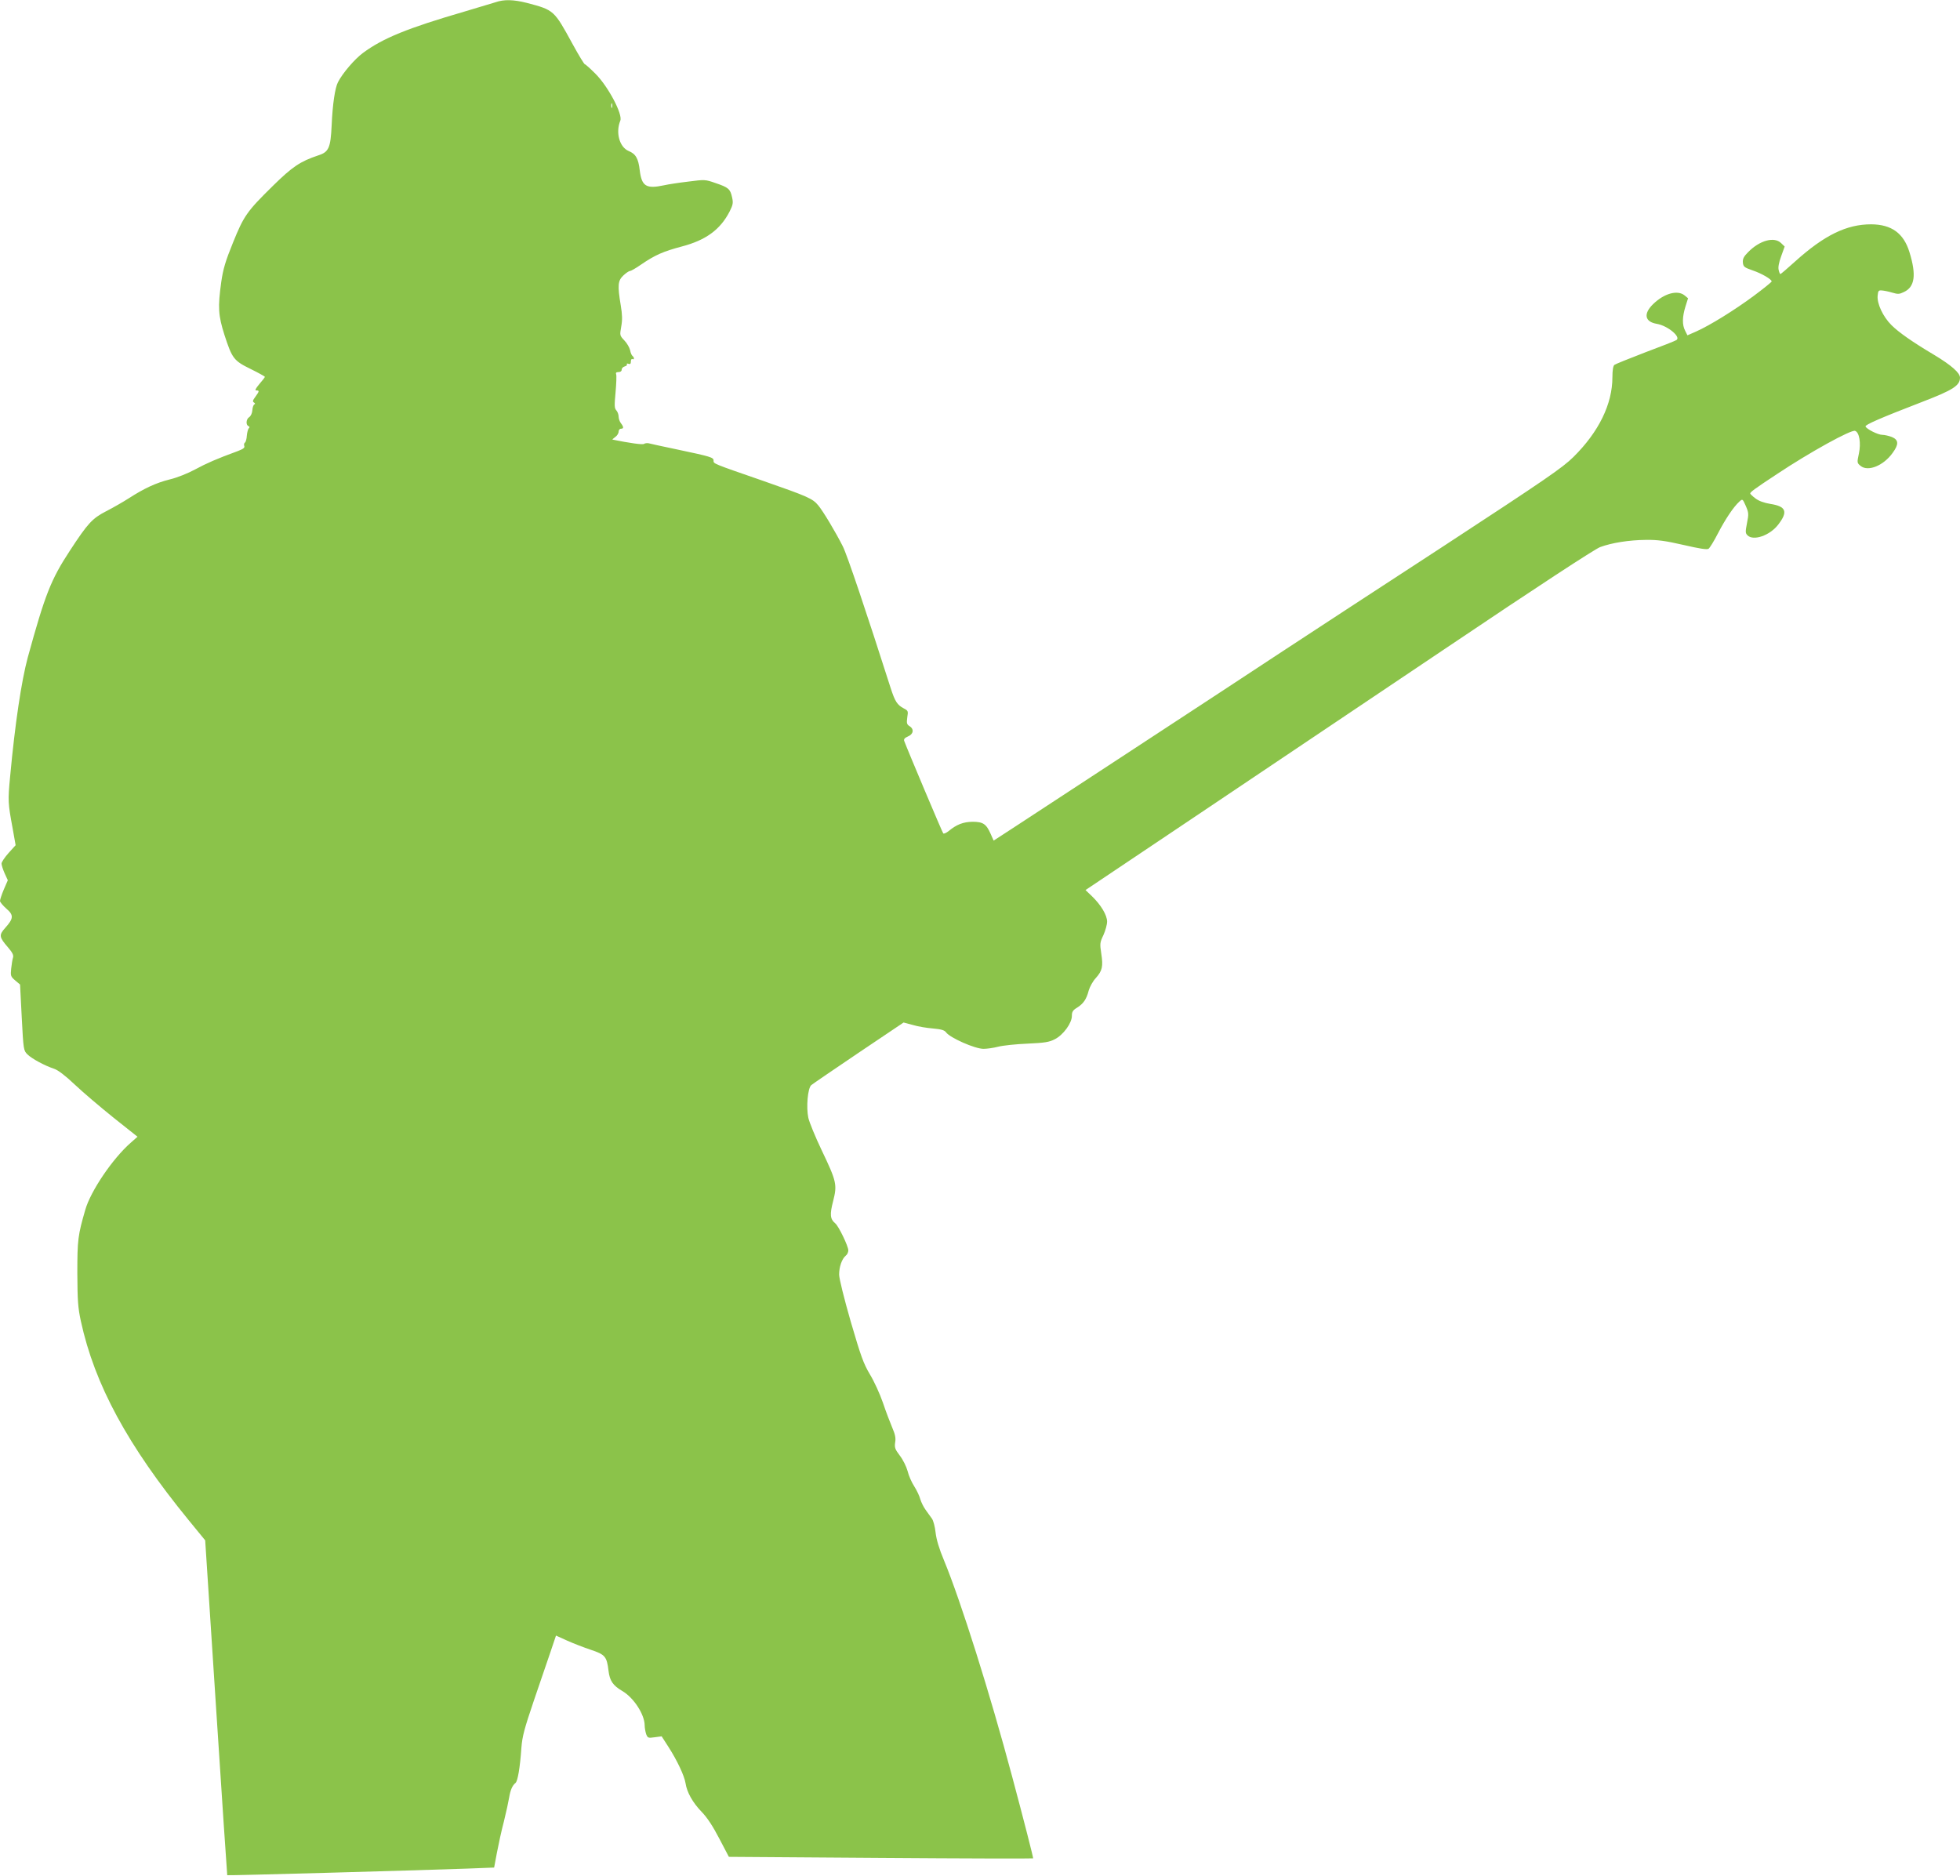 <?xml version="1.0" standalone="no"?>
<!DOCTYPE svg PUBLIC "-//W3C//DTD SVG 20010904//EN"
 "http://www.w3.org/TR/2001/REC-SVG-20010904/DTD/svg10.dtd">
<svg version="1.0" xmlns="http://www.w3.org/2000/svg"
 width="1280pt" height="1225pt" viewBox="0 0 1280 1225"
 preserveAspectRatio="xMidYMid meet">
<g transform="translate(0,1225) scale(0.1,-0.1)"
fill="#8bc34a" stroke="none">
<path d="M3235 12235 c-22 -7 -112 -34 -200 -60 -374 -109 -534 -174 -665
-271 -54 -40 -133 -132 -163 -191 -19 -37 -35 -142 -41 -280 -7 -150 -19 -176
-88 -198 -117 -39 -169 -74 -296 -199 -170 -167 -190 -196 -261 -372 -49 -120
-64 -172 -76 -255 -23 -166 -20 -218 21 -347 50 -154 61 -168 171 -222 51 -25
92 -48 93 -51 0 -3 -16 -24 -36 -47 -25 -30 -31 -42 -20 -42 21 0 20 -5 -6
-41 -18 -24 -20 -32 -9 -38 8 -6 9 -10 2 -12 -5 -2 -12 -19 -13 -38 -1 -19
-10 -38 -20 -45 -21 -12 -24 -52 -5 -59 8 -4 8 -8 2 -14 -5 -4 -11 -26 -13
-48 -1 -21 -7 -42 -12 -45 -6 -4 -8 -14 -5 -22 5 -12 -6 -20 -42 -34 -137 -50
-205 -80 -279 -120 -46 -25 -118 -54 -165 -65 -92 -23 -168 -59 -269 -124 -36
-23 -102 -61 -147 -84 -91 -47 -120 -79 -237 -258 -124 -189 -162 -287 -275
-698 -41 -153 -83 -431 -115 -778 -15 -157 -14 -172 16 -334 l20 -113 -46 -51
c-25 -28 -46 -59 -46 -69 0 -10 9 -38 20 -63 l21 -46 -26 -60 c-14 -33 -25
-67 -25 -75 0 -8 19 -30 41 -50 50 -42 48 -65 -7 -126 -42 -47 -40 -60 18
-127 29 -34 38 -51 33 -67 -4 -12 -9 -44 -12 -72 -5 -47 -3 -52 26 -77 l32
-27 11 -215 c11 -212 12 -216 37 -241 28 -28 113 -74 174 -94 25 -8 74 -45
136 -104 53 -50 167 -147 253 -216 l156 -124 -44 -39 c-119 -104 -262 -316
-297 -438 -48 -166 -52 -195 -52 -414 1 -179 4 -225 23 -313 90 -415 306 -813
704 -1300 l108 -132 71 -1092 c39 -601 72 -1094 73 -1095 3 -3 1224 31 1562
43 l181 7 18 96 c10 53 30 146 46 206 15 61 30 130 34 155 8 49 21 79 41 95
15 11 30 100 39 230 6 76 19 124 82 310 41 121 91 266 110 322 l34 101 73 -33
c40 -18 110 -45 155 -60 93 -31 104 -44 115 -137 8 -66 29 -96 90 -132 74 -43
145 -152 146 -223 0 -17 5 -44 10 -59 10 -25 13 -26 56 -20 l45 6 45 -70 c57
-89 103 -187 111 -236 9 -60 47 -127 105 -187 36 -37 73 -93 115 -174 l63
-120 991 -7 c545 -4 993 -5 996 -3 2 3 -59 243 -137 534 -144 540 -335 1146
-445 1412 -32 76 -50 137 -55 182 -4 38 -15 79 -24 91 -9 13 -28 38 -41 57
-14 19 -29 50 -35 70 -5 20 -23 58 -39 83 -17 26 -37 71 -44 101 -8 29 -30 74
-51 101 -31 41 -35 52 -30 86 5 28 0 52 -19 96 -14 33 -42 106 -61 163 -20 58
-58 141 -85 185 -42 71 -58 115 -125 344 -44 153 -76 282 -76 308 0 50 18 102
43 123 10 7 17 23 17 35 0 27 -63 158 -85 176 -34 28 -37 58 -14 146 27 107
23 127 -76 334 -41 86 -79 179 -86 209 -15 70 -4 194 19 214 9 8 149 103 310
212 l293 197 60 -16 c33 -10 92 -20 132 -23 54 -5 75 -11 85 -25 26 -36 189
-108 245 -108 22 0 65 6 96 14 31 8 117 17 191 20 112 5 143 10 179 29 55 28
111 105 111 152 0 27 6 37 34 54 41 26 61 54 76 112 7 24 27 61 46 81 43 48
49 76 36 160 -10 65 -9 73 14 121 13 29 24 68 24 88 0 42 -40 109 -99 166
l-42 40 698 468 c384 258 1128 757 1653 1110 603 406 975 649 1010 662 76 28
188 46 300 47 75 1 126 -6 244 -33 104 -24 153 -32 164 -25 8 6 36 51 61 100
47 91 102 174 140 208 21 19 21 19 42 -28 19 -44 20 -53 8 -112 -11 -57 -11
-66 3 -80 39 -39 147 -1 201 70 65 84 52 119 -52 135 -41 7 -75 19 -97 36 -19
14 -34 29 -34 32 0 9 26 29 175 127 215 143 485 292 510 282 28 -10 39 -80 25
-147 -13 -61 -13 -62 11 -82 48 -39 149 1 209 85 41 56 40 85 -5 104 -19 7
-47 14 -62 14 -29 0 -104 38 -110 55 -3 11 97 55 372 161 200 77 245 106 245
158 0 31 -57 81 -170 149 -140 83 -231 147 -278 194 -55 55 -94 139 -90 190 3
34 6 38 28 36 14 -1 44 -7 67 -14 37 -11 47 -11 77 4 71 33 82 111 36 260 -38
124 -117 181 -250 182 -161 0 -306 -71 -496 -242 -51 -46 -94 -83 -97 -83 -3
0 -8 12 -11 26 -5 17 1 49 16 90 l23 64 -23 22 c-44 44 -139 19 -215 -58 -30
-30 -37 -45 -35 -69 3 -27 9 -32 64 -51 59 -20 124 -58 124 -72 0 -4 -52 -46
-115 -93 -125 -93 -288 -194 -378 -234 l-57 -25 -15 30 c-20 38 -19 90 2 158
l17 54 -23 19 c-46 37 -133 13 -205 -57 -65 -63 -55 -116 24 -129 71 -12 160
-86 128 -106 -7 -5 -98 -41 -203 -80 -104 -40 -196 -77 -202 -82 -8 -6 -13
-35 -13 -81 0 -175 -89 -357 -255 -521 -71 -70 -177 -143 -845 -580 -421 -274
-893 -583 -1050 -686 -319 -210 -395 -260 -1105 -725 -275 -180 -564 -369
-643 -421 l-143 -93 -19 43 c-29 66 -50 80 -119 80 -61 -1 -104 -18 -155 -60
-16 -13 -32 -20 -36 -16 -6 6 -234 547 -255 604 -4 11 3 20 24 29 37 15 42 49
10 68 -17 11 -19 19 -14 57 7 41 5 44 -22 58 -44 23 -58 46 -86 132 -160 501
-285 872 -313 927 -48 95 -129 230 -160 267 -37 45 -67 58 -359 160 -335 116
-325 112 -325 133 0 21 -18 26 -240 73 -91 19 -174 37 -184 40 -11 2 -25 0
-30 -4 -9 -7 -98 6 -206 28 -2 1 6 8 18 17 12 8 22 24 22 35 0 10 7 19 15 19
19 0 19 11 0 36 -8 10 -15 30 -15 43 0 14 -7 32 -15 41 -13 14 -13 32 -5 118
5 56 7 108 4 117 -4 10 0 15 15 15 13 0 21 6 21 16 0 9 9 18 20 21 11 3 17 9
14 14 -3 5 2 6 10 3 12 -4 16 0 16 16 0 11 5 18 10 15 6 -3 10 -2 10 4 0 5 -4
12 -9 16 -5 3 -13 20 -16 38 -4 17 -21 47 -38 64 -30 32 -30 33 -20 90 8 44 7
78 -3 138 -22 132 -19 162 17 196 17 16 36 29 43 29 6 0 38 18 71 41 93 64
147 87 267 119 157 41 252 110 313 229 22 44 24 56 16 92 -12 55 -24 65 -107
93 -68 24 -71 24 -179 10 -60 -7 -132 -18 -158 -24 -117 -25 -146 -7 -159 97
-9 78 -26 108 -73 127 -59 25 -86 120 -54 198 17 41 -79 223 -162 306 -34 34
-65 62 -69 62 -5 0 -41 60 -81 133 -121 221 -120 221 -298 268 -87 22 -150 24
-206 4z m762 -687 c-3 -7 -5 -2 -5 12 0 14 2 19 5 13 2 -7 2 -19 0 -25z"/>
</g>
</svg>

